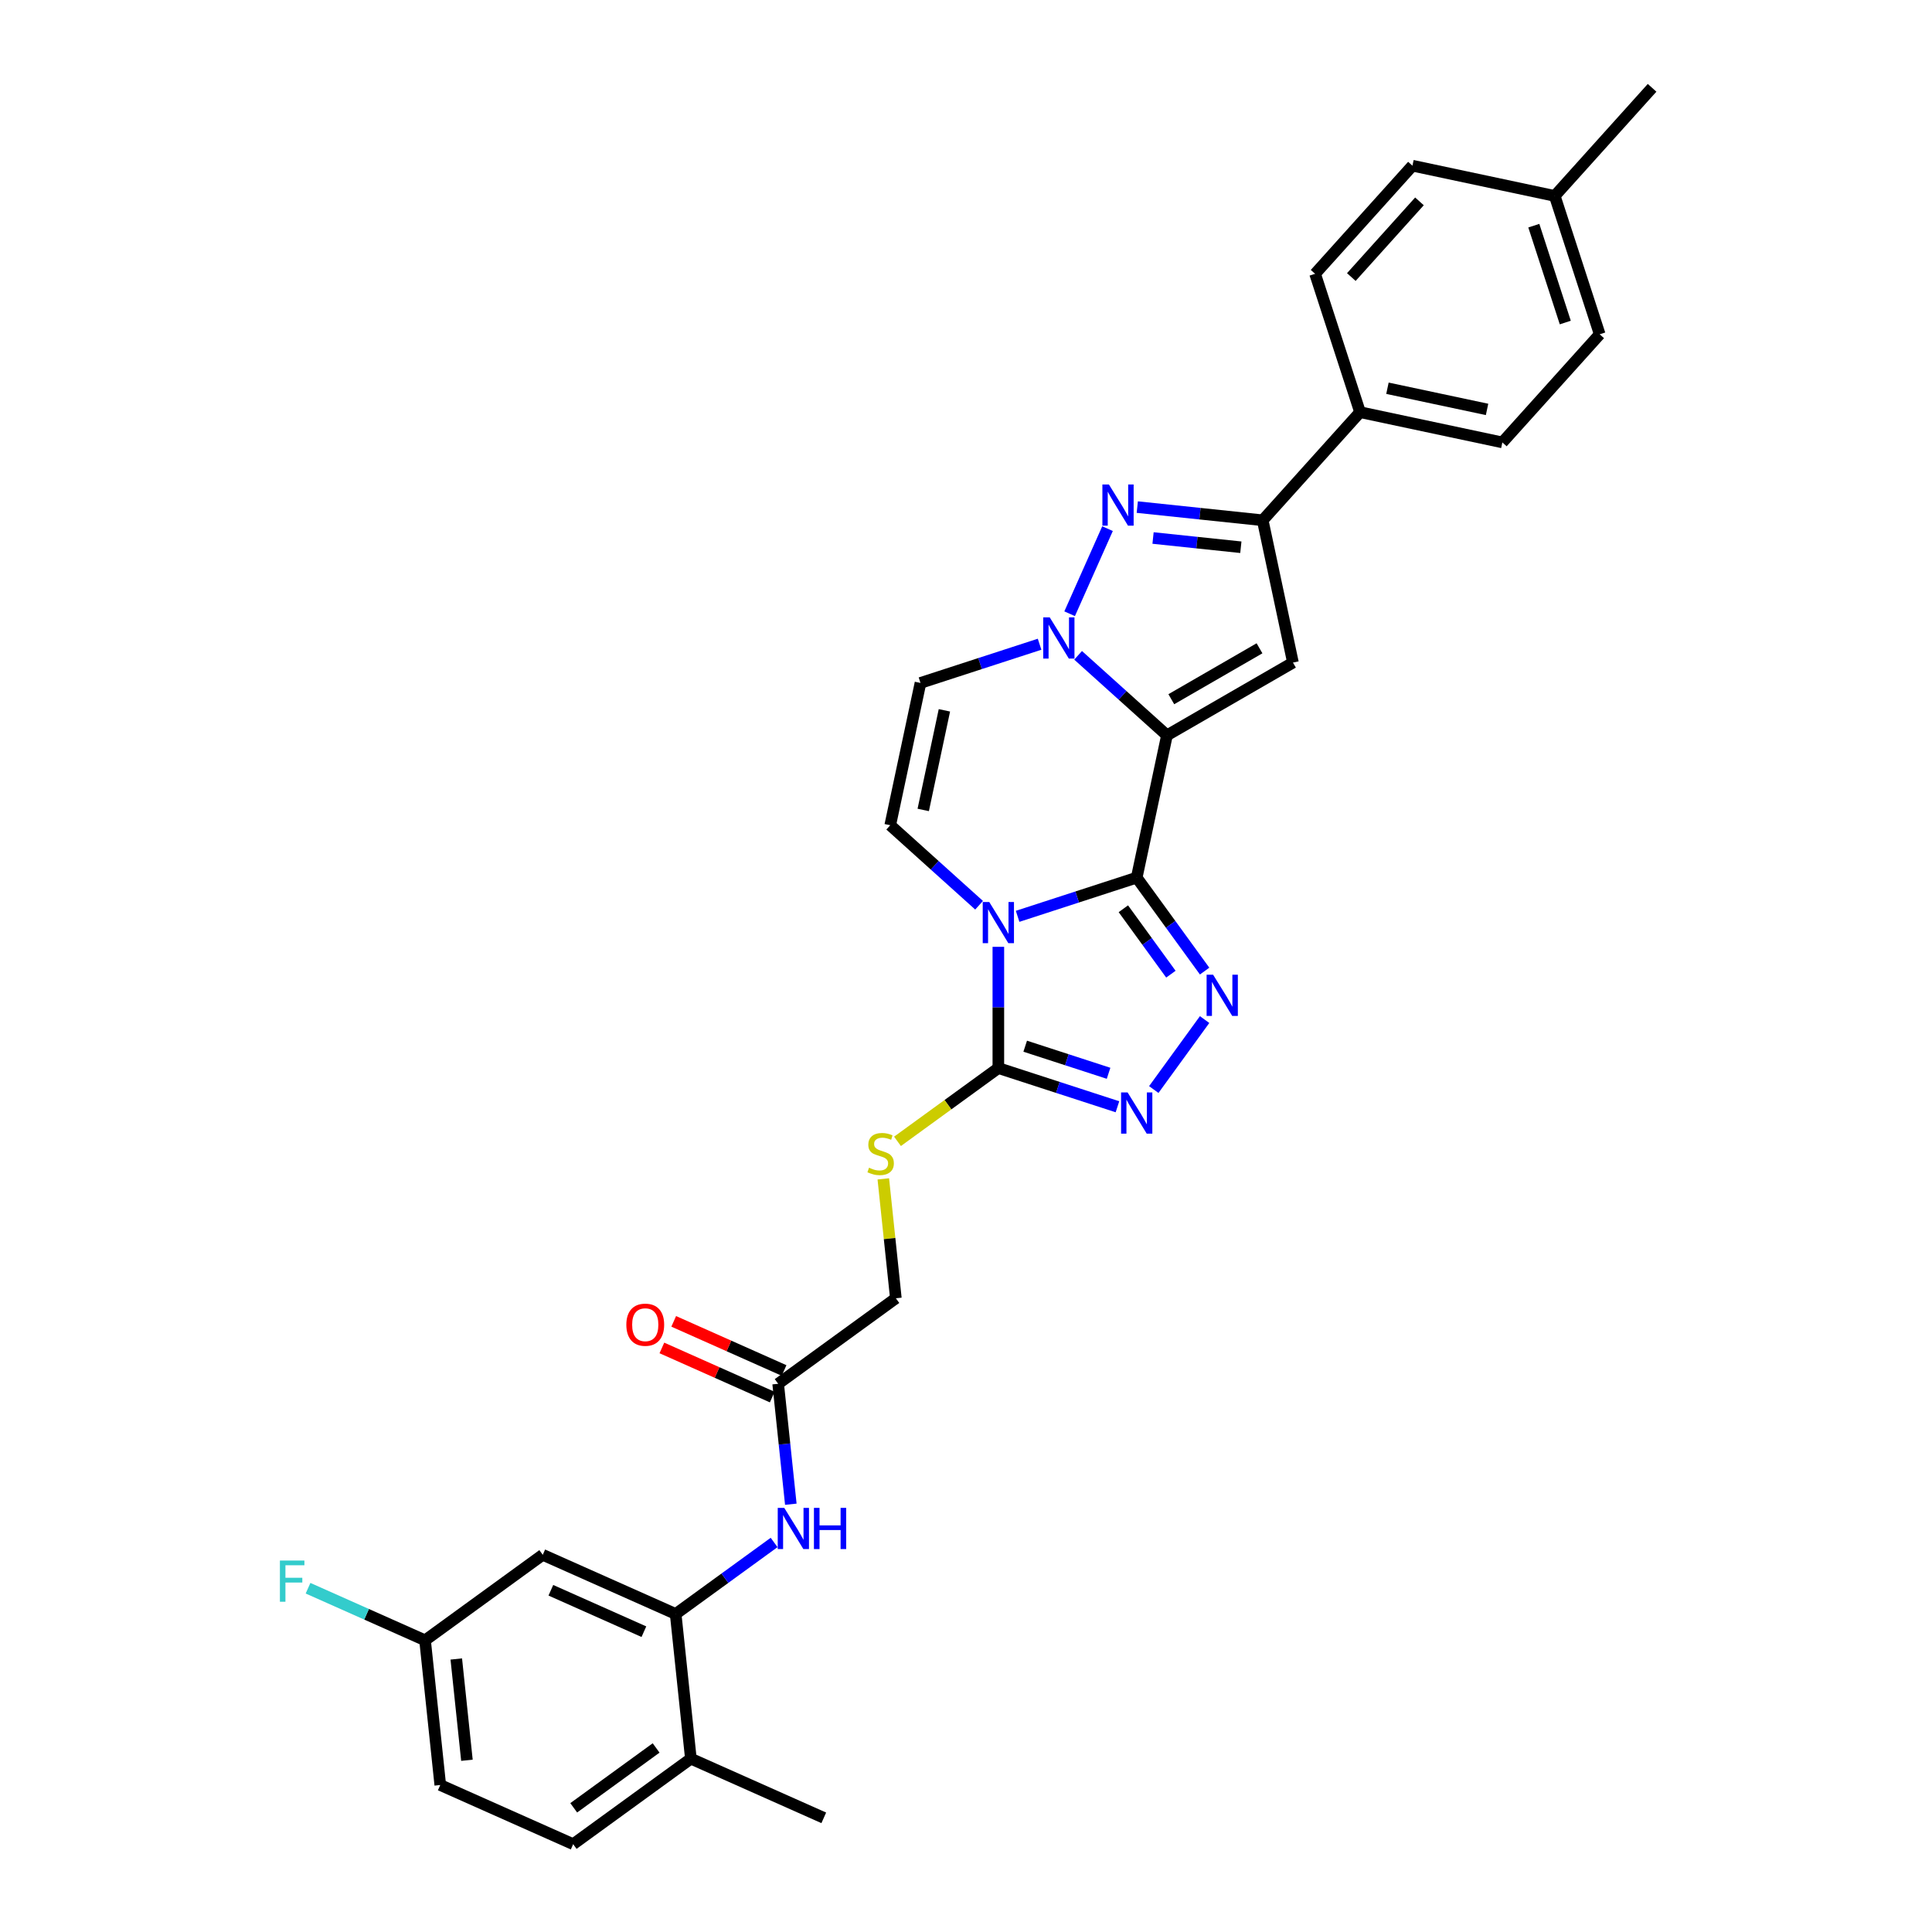<?xml version='1.0' encoding='iso-8859-1'?>
<svg version='1.1' baseProfile='full'
              xmlns='http://www.w3.org/2000/svg'
                      xmlns:rdkit='http://www.rdkit.org/xml'
                      xmlns:xlink='http://www.w3.org/1999/xlink'
                  xml:space='preserve'
width='1000px' height='1000px' viewBox='0 0 1000 1000'>
<!-- END OF HEADER -->
<rect style='opacity:1.0;fill:#FFFFFF;stroke:none' width='1000' height='1000' x='0' y='0'> </rect>
<path class='bond-0' d='M 588.36,454.26 L 604.016,380.603' style='fill:none;fill-rule:evenodd;stroke:#000000;stroke-width:6px;stroke-linecap:butt;stroke-linejoin:miter;stroke-opacity:1' />
<path class='bond-1' d='M 588.36,454.26 L 557.537,464.275' style='fill:none;fill-rule:evenodd;stroke:#000000;stroke-width:6px;stroke-linecap:butt;stroke-linejoin:miter;stroke-opacity:1' />
<path class='bond-1' d='M 557.537,464.275 L 526.713,474.29' style='fill:none;fill-rule:evenodd;stroke:#0000FF;stroke-width:6px;stroke-linecap:butt;stroke-linejoin:miter;stroke-opacity:1' />
<path class='bond-3' d='M 588.36,454.26 L 605.933,478.447' style='fill:none;fill-rule:evenodd;stroke:#000000;stroke-width:6px;stroke-linecap:butt;stroke-linejoin:miter;stroke-opacity:1' />
<path class='bond-3' d='M 605.933,478.447 L 623.506,502.635' style='fill:none;fill-rule:evenodd;stroke:#0000FF;stroke-width:6px;stroke-linecap:butt;stroke-linejoin:miter;stroke-opacity:1' />
<path class='bond-3' d='M 581.448,470.368 L 593.749,487.3' style='fill:none;fill-rule:evenodd;stroke:#000000;stroke-width:6px;stroke-linecap:butt;stroke-linejoin:miter;stroke-opacity:1' />
<path class='bond-3' d='M 593.749,487.3 L 606.05,504.231' style='fill:none;fill-rule:evenodd;stroke:#0000FF;stroke-width:6px;stroke-linecap:butt;stroke-linejoin:miter;stroke-opacity:1' />
<path class='bond-2' d='M 604.016,380.603 L 581.021,359.898' style='fill:none;fill-rule:evenodd;stroke:#000000;stroke-width:6px;stroke-linecap:butt;stroke-linejoin:miter;stroke-opacity:1' />
<path class='bond-2' d='M 581.021,359.898 L 558.026,339.193' style='fill:none;fill-rule:evenodd;stroke:#0000FF;stroke-width:6px;stroke-linecap:butt;stroke-linejoin:miter;stroke-opacity:1' />
<path class='bond-4' d='M 604.016,380.603 L 669.229,342.952' style='fill:none;fill-rule:evenodd;stroke:#000000;stroke-width:6px;stroke-linecap:butt;stroke-linejoin:miter;stroke-opacity:1' />
<path class='bond-4' d='M 606.268,361.913 L 651.917,335.557' style='fill:none;fill-rule:evenodd;stroke:#000000;stroke-width:6px;stroke-linecap:butt;stroke-linejoin:miter;stroke-opacity:1' />
<path class='bond-6' d='M 516.743,490.075 L 516.743,521.453' style='fill:none;fill-rule:evenodd;stroke:#0000FF;stroke-width:6px;stroke-linecap:butt;stroke-linejoin:miter;stroke-opacity:1' />
<path class='bond-6' d='M 516.743,521.453 L 516.743,552.831' style='fill:none;fill-rule:evenodd;stroke:#000000;stroke-width:6px;stroke-linecap:butt;stroke-linejoin:miter;stroke-opacity:1' />
<path class='bond-9' d='M 506.773,468.552 L 483.778,447.847' style='fill:none;fill-rule:evenodd;stroke:#0000FF;stroke-width:6px;stroke-linecap:butt;stroke-linejoin:miter;stroke-opacity:1' />
<path class='bond-9' d='M 483.778,447.847 L 460.783,427.142' style='fill:none;fill-rule:evenodd;stroke:#000000;stroke-width:6px;stroke-linecap:butt;stroke-linejoin:miter;stroke-opacity:1' />
<path class='bond-5' d='M 553.641,317.671 L 573.251,273.627' style='fill:none;fill-rule:evenodd;stroke:#0000FF;stroke-width:6px;stroke-linecap:butt;stroke-linejoin:miter;stroke-opacity:1' />
<path class='bond-32' d='M 538.086,333.456 L 507.262,343.471' style='fill:none;fill-rule:evenodd;stroke:#0000FF;stroke-width:6px;stroke-linecap:butt;stroke-linejoin:miter;stroke-opacity:1' />
<path class='bond-32' d='M 507.262,343.471 L 476.439,353.486' style='fill:none;fill-rule:evenodd;stroke:#000000;stroke-width:6px;stroke-linecap:butt;stroke-linejoin:miter;stroke-opacity:1' />
<path class='bond-7' d='M 623.506,527.726 L 597.193,563.943' style='fill:none;fill-rule:evenodd;stroke:#0000FF;stroke-width:6px;stroke-linecap:butt;stroke-linejoin:miter;stroke-opacity:1' />
<path class='bond-8' d='M 669.229,342.952 L 653.573,269.296' style='fill:none;fill-rule:evenodd;stroke:#000000;stroke-width:6px;stroke-linecap:butt;stroke-linejoin:miter;stroke-opacity:1' />
<path class='bond-33' d='M 588.654,262.472 L 621.113,265.884' style='fill:none;fill-rule:evenodd;stroke:#0000FF;stroke-width:6px;stroke-linecap:butt;stroke-linejoin:miter;stroke-opacity:1' />
<path class='bond-33' d='M 621.113,265.884 L 653.573,269.296' style='fill:none;fill-rule:evenodd;stroke:#000000;stroke-width:6px;stroke-linecap:butt;stroke-linejoin:miter;stroke-opacity:1' />
<path class='bond-33' d='M 596.817,278.474 L 619.539,280.862' style='fill:none;fill-rule:evenodd;stroke:#0000FF;stroke-width:6px;stroke-linecap:butt;stroke-linejoin:miter;stroke-opacity:1' />
<path class='bond-33' d='M 619.539,280.862 L 642.261,283.25' style='fill:none;fill-rule:evenodd;stroke:#000000;stroke-width:6px;stroke-linecap:butt;stroke-linejoin:miter;stroke-opacity:1' />
<path class='bond-13' d='M 516.743,552.831 L 490.643,571.794' style='fill:none;fill-rule:evenodd;stroke:#000000;stroke-width:6px;stroke-linecap:butt;stroke-linejoin:miter;stroke-opacity:1' />
<path class='bond-13' d='M 490.643,571.794 L 464.543,590.757' style='fill:none;fill-rule:evenodd;stroke:#CCCC00;stroke-width:6px;stroke-linecap:butt;stroke-linejoin:miter;stroke-opacity:1' />
<path class='bond-31' d='M 516.743,552.831 L 547.567,562.846' style='fill:none;fill-rule:evenodd;stroke:#000000;stroke-width:6px;stroke-linecap:butt;stroke-linejoin:miter;stroke-opacity:1' />
<path class='bond-31' d='M 547.567,562.846 L 578.39,572.861' style='fill:none;fill-rule:evenodd;stroke:#0000FF;stroke-width:6px;stroke-linecap:butt;stroke-linejoin:miter;stroke-opacity:1' />
<path class='bond-31' d='M 530.644,541.513 L 552.22,548.523' style='fill:none;fill-rule:evenodd;stroke:#000000;stroke-width:6px;stroke-linecap:butt;stroke-linejoin:miter;stroke-opacity:1' />
<path class='bond-31' d='M 552.22,548.523 L 573.797,555.534' style='fill:none;fill-rule:evenodd;stroke:#0000FF;stroke-width:6px;stroke-linecap:butt;stroke-linejoin:miter;stroke-opacity:1' />
<path class='bond-16' d='M 653.573,269.296 L 703.96,213.335' style='fill:none;fill-rule:evenodd;stroke:#000000;stroke-width:6px;stroke-linecap:butt;stroke-linejoin:miter;stroke-opacity:1' />
<path class='bond-10' d='M 460.783,427.142 L 476.439,353.486' style='fill:none;fill-rule:evenodd;stroke:#000000;stroke-width:6px;stroke-linecap:butt;stroke-linejoin:miter;stroke-opacity:1' />
<path class='bond-10' d='M 477.863,419.225 L 488.822,367.666' style='fill:none;fill-rule:evenodd;stroke:#000000;stroke-width:6px;stroke-linecap:butt;stroke-linejoin:miter;stroke-opacity:1' />
<path class='bond-11' d='M 349.724,835.395 L 375.199,816.886' style='fill:none;fill-rule:evenodd;stroke:#000000;stroke-width:6px;stroke-linecap:butt;stroke-linejoin:miter;stroke-opacity:1' />
<path class='bond-11' d='M 375.199,816.886 L 400.675,798.377' style='fill:none;fill-rule:evenodd;stroke:#0000FF;stroke-width:6px;stroke-linecap:butt;stroke-linejoin:miter;stroke-opacity:1' />
<path class='bond-15' d='M 349.724,835.395 L 280.932,804.766' style='fill:none;fill-rule:evenodd;stroke:#000000;stroke-width:6px;stroke-linecap:butt;stroke-linejoin:miter;stroke-opacity:1' />
<path class='bond-15' d='M 333.28,844.559 L 285.125,823.119' style='fill:none;fill-rule:evenodd;stroke:#000000;stroke-width:6px;stroke-linecap:butt;stroke-linejoin:miter;stroke-opacity:1' />
<path class='bond-17' d='M 349.724,835.395 L 357.595,910.284' style='fill:none;fill-rule:evenodd;stroke:#000000;stroke-width:6px;stroke-linecap:butt;stroke-linejoin:miter;stroke-opacity:1' />
<path class='bond-12' d='M 409.326,778.588 L 406.05,747.416' style='fill:none;fill-rule:evenodd;stroke:#0000FF;stroke-width:6px;stroke-linecap:butt;stroke-linejoin:miter;stroke-opacity:1' />
<path class='bond-12' d='M 406.05,747.416 L 402.773,716.244' style='fill:none;fill-rule:evenodd;stroke:#000000;stroke-width:6px;stroke-linecap:butt;stroke-linejoin:miter;stroke-opacity:1' />
<path class='bond-19' d='M 457.198,610.18 L 460.446,641.081' style='fill:none;fill-rule:evenodd;stroke:#CCCC00;stroke-width:6px;stroke-linecap:butt;stroke-linejoin:miter;stroke-opacity:1' />
<path class='bond-19' d='M 460.446,641.081 L 463.694,671.982' style='fill:none;fill-rule:evenodd;stroke:#000000;stroke-width:6px;stroke-linecap:butt;stroke-linejoin:miter;stroke-opacity:1' />
<path class='bond-14' d='M 402.773,716.244 L 463.694,671.982' style='fill:none;fill-rule:evenodd;stroke:#000000;stroke-width:6px;stroke-linecap:butt;stroke-linejoin:miter;stroke-opacity:1' />
<path class='bond-18' d='M 405.836,709.364 L 377.276,696.649' style='fill:none;fill-rule:evenodd;stroke:#000000;stroke-width:6px;stroke-linecap:butt;stroke-linejoin:miter;stroke-opacity:1' />
<path class='bond-18' d='M 377.276,696.649 L 348.716,683.933' style='fill:none;fill-rule:evenodd;stroke:#FF0000;stroke-width:6px;stroke-linecap:butt;stroke-linejoin:miter;stroke-opacity:1' />
<path class='bond-18' d='M 399.71,723.123 L 371.15,710.407' style='fill:none;fill-rule:evenodd;stroke:#000000;stroke-width:6px;stroke-linecap:butt;stroke-linejoin:miter;stroke-opacity:1' />
<path class='bond-18' d='M 371.15,710.407 L 342.59,697.691' style='fill:none;fill-rule:evenodd;stroke:#FF0000;stroke-width:6px;stroke-linecap:butt;stroke-linejoin:miter;stroke-opacity:1' />
<path class='bond-23' d='M 280.932,804.766 L 220.011,849.028' style='fill:none;fill-rule:evenodd;stroke:#000000;stroke-width:6px;stroke-linecap:butt;stroke-linejoin:miter;stroke-opacity:1' />
<path class='bond-20' d='M 703.96,213.335 L 777.617,228.992' style='fill:none;fill-rule:evenodd;stroke:#000000;stroke-width:6px;stroke-linecap:butt;stroke-linejoin:miter;stroke-opacity:1' />
<path class='bond-20' d='M 718.14,200.953 L 769.699,211.912' style='fill:none;fill-rule:evenodd;stroke:#000000;stroke-width:6px;stroke-linecap:butt;stroke-linejoin:miter;stroke-opacity:1' />
<path class='bond-21' d='M 703.96,213.335 L 680.691,141.719' style='fill:none;fill-rule:evenodd;stroke:#000000;stroke-width:6px;stroke-linecap:butt;stroke-linejoin:miter;stroke-opacity:1' />
<path class='bond-22' d='M 357.595,910.284 L 296.674,954.545' style='fill:none;fill-rule:evenodd;stroke:#000000;stroke-width:6px;stroke-linecap:butt;stroke-linejoin:miter;stroke-opacity:1' />
<path class='bond-22' d='M 339.605,904.739 L 296.96,935.722' style='fill:none;fill-rule:evenodd;stroke:#000000;stroke-width:6px;stroke-linecap:butt;stroke-linejoin:miter;stroke-opacity:1' />
<path class='bond-29' d='M 357.595,910.284 L 426.387,940.912' style='fill:none;fill-rule:evenodd;stroke:#000000;stroke-width:6px;stroke-linecap:butt;stroke-linejoin:miter;stroke-opacity:1' />
<path class='bond-26' d='M 777.617,228.992 L 828.003,173.031' style='fill:none;fill-rule:evenodd;stroke:#000000;stroke-width:6px;stroke-linecap:butt;stroke-linejoin:miter;stroke-opacity:1' />
<path class='bond-25' d='M 680.691,141.719 L 731.077,85.759' style='fill:none;fill-rule:evenodd;stroke:#000000;stroke-width:6px;stroke-linecap:butt;stroke-linejoin:miter;stroke-opacity:1' />
<path class='bond-25' d='M 699.441,143.402 L 734.711,104.23' style='fill:none;fill-rule:evenodd;stroke:#000000;stroke-width:6px;stroke-linecap:butt;stroke-linejoin:miter;stroke-opacity:1' />
<path class='bond-24' d='M 296.674,954.545 L 227.883,923.917' style='fill:none;fill-rule:evenodd;stroke:#000000;stroke-width:6px;stroke-linecap:butt;stroke-linejoin:miter;stroke-opacity:1' />
<path class='bond-27' d='M 220.011,849.028 L 189.727,835.544' style='fill:none;fill-rule:evenodd;stroke:#000000;stroke-width:6px;stroke-linecap:butt;stroke-linejoin:miter;stroke-opacity:1' />
<path class='bond-27' d='M 189.727,835.544 L 159.443,822.061' style='fill:none;fill-rule:evenodd;stroke:#33CCCC;stroke-width:6px;stroke-linecap:butt;stroke-linejoin:miter;stroke-opacity:1' />
<path class='bond-35' d='M 220.011,849.028 L 227.883,923.917' style='fill:none;fill-rule:evenodd;stroke:#000000;stroke-width:6px;stroke-linecap:butt;stroke-linejoin:miter;stroke-opacity:1' />
<path class='bond-35' d='M 236.17,858.687 L 241.68,911.11' style='fill:none;fill-rule:evenodd;stroke:#000000;stroke-width:6px;stroke-linecap:butt;stroke-linejoin:miter;stroke-opacity:1' />
<path class='bond-28' d='M 731.077,85.759 L 804.734,101.415' style='fill:none;fill-rule:evenodd;stroke:#000000;stroke-width:6px;stroke-linecap:butt;stroke-linejoin:miter;stroke-opacity:1' />
<path class='bond-34' d='M 828.003,173.031 L 804.734,101.415' style='fill:none;fill-rule:evenodd;stroke:#000000;stroke-width:6px;stroke-linecap:butt;stroke-linejoin:miter;stroke-opacity:1' />
<path class='bond-34' d='M 810.19,166.943 L 793.901,116.811' style='fill:none;fill-rule:evenodd;stroke:#000000;stroke-width:6px;stroke-linecap:butt;stroke-linejoin:miter;stroke-opacity:1' />
<path class='bond-30' d='M 804.734,101.415 L 855.121,45.455' style='fill:none;fill-rule:evenodd;stroke:#000000;stroke-width:6px;stroke-linecap:butt;stroke-linejoin:miter;stroke-opacity:1' />
<path  class='atom-2' d='M 512.029 466.867
L 519.017 478.162
Q 519.71 479.276, 520.825 481.294
Q 521.939 483.313, 521.999 483.433
L 521.999 466.867
L 524.831 466.867
L 524.831 488.192
L 521.909 488.192
L 514.409 475.843
Q 513.535 474.397, 512.602 472.74
Q 511.698 471.083, 511.427 470.571
L 511.427 488.192
L 508.656 488.192
L 508.656 466.867
L 512.029 466.867
' fill='#0000FF'/>
<path  class='atom-3' d='M 543.342 319.554
L 550.33 330.849
Q 551.023 331.963, 552.137 333.981
Q 553.251 336, 553.312 336.12
L 553.312 319.554
L 556.143 319.554
L 556.143 340.879
L 553.221 340.879
L 545.721 328.53
Q 544.848 327.084, 543.914 325.427
Q 543.01 323.77, 542.739 323.258
L 542.739 340.879
L 539.968 340.879
L 539.968 319.554
L 543.342 319.554
' fill='#0000FF'/>
<path  class='atom-4' d='M 627.907 504.518
L 634.895 515.813
Q 635.588 516.927, 636.703 518.945
Q 637.817 520.964, 637.877 521.084
L 637.877 504.518
L 640.709 504.518
L 640.709 525.843
L 637.787 525.843
L 630.287 513.494
Q 629.413 512.048, 628.48 510.391
Q 627.576 508.734, 627.305 508.222
L 627.305 525.843
L 624.534 525.843
L 624.534 504.518
L 627.907 504.518
' fill='#0000FF'/>
<path  class='atom-6' d='M 573.97 250.762
L 580.958 262.057
Q 581.651 263.172, 582.765 265.19
Q 583.88 267.208, 583.94 267.328
L 583.94 250.762
L 586.771 250.762
L 586.771 272.087
L 583.849 272.087
L 576.349 259.738
Q 575.476 258.292, 574.542 256.635
Q 573.639 254.979, 573.367 254.467
L 573.367 272.087
L 570.596 272.087
L 570.596 250.762
L 573.97 250.762
' fill='#0000FF'/>
<path  class='atom-8' d='M 583.646 565.438
L 590.634 576.733
Q 591.327 577.848, 592.441 579.866
Q 593.556 581.884, 593.616 582.005
L 593.616 565.438
L 596.447 565.438
L 596.447 586.764
L 593.525 586.764
L 586.025 574.414
Q 585.152 572.968, 584.218 571.312
Q 583.315 569.655, 583.043 569.143
L 583.043 586.764
L 580.272 586.764
L 580.272 565.438
L 583.646 565.438
' fill='#0000FF'/>
<path  class='atom-13' d='M 405.931 780.47
L 412.919 791.766
Q 413.611 792.88, 414.726 794.898
Q 415.84 796.916, 415.901 797.037
L 415.901 780.47
L 418.732 780.47
L 418.732 801.796
L 415.81 801.796
L 408.31 789.446
Q 407.437 788.001, 406.503 786.344
Q 405.599 784.687, 405.328 784.175
L 405.328 801.796
L 402.557 801.796
L 402.557 780.47
L 405.931 780.47
' fill='#0000FF'/>
<path  class='atom-13' d='M 421.292 780.47
L 424.184 780.47
L 424.184 789.537
L 435.088 789.537
L 435.088 780.47
L 437.979 780.47
L 437.979 801.796
L 435.088 801.796
L 435.088 791.946
L 424.184 791.946
L 424.184 801.796
L 421.292 801.796
L 421.292 780.47
' fill='#0000FF'/>
<path  class='atom-14' d='M 449.799 604.412
Q 450.04 604.502, 451.033 604.924
Q 452.027 605.346, 453.112 605.617
Q 454.226 605.858, 455.311 605.858
Q 457.329 605.858, 458.503 604.894
Q 459.678 603.9, 459.678 602.183
Q 459.678 601.008, 459.076 600.286
Q 458.503 599.563, 457.6 599.171
Q 456.696 598.779, 455.19 598.328
Q 453.293 597.755, 452.148 597.213
Q 451.033 596.671, 450.22 595.526
Q 449.437 594.382, 449.437 592.454
Q 449.437 589.773, 451.244 588.117
Q 453.082 586.46, 456.696 586.46
Q 459.166 586.46, 461.967 587.635
L 461.275 589.954
Q 458.714 588.9, 456.787 588.9
Q 454.708 588.9, 453.564 589.773
Q 452.419 590.617, 452.449 592.093
Q 452.449 593.237, 453.021 593.93
Q 453.624 594.623, 454.467 595.014
Q 455.341 595.406, 456.787 595.858
Q 458.714 596.46, 459.859 597.063
Q 461.003 597.665, 461.817 598.9
Q 462.66 600.105, 462.66 602.183
Q 462.66 605.135, 460.672 606.731
Q 458.714 608.298, 455.431 608.298
Q 453.534 608.298, 452.088 607.876
Q 450.672 607.484, 448.985 606.792
L 449.799 604.412
' fill='#CCCC00'/>
<path  class='atom-19' d='M 324.192 685.676
Q 324.192 680.555, 326.722 677.694
Q 329.253 674.832, 333.981 674.832
Q 338.71 674.832, 341.241 677.694
Q 343.771 680.555, 343.771 685.676
Q 343.771 690.857, 341.21 693.808
Q 338.65 696.73, 333.981 696.73
Q 329.283 696.73, 326.722 693.808
Q 324.192 690.887, 324.192 685.676
M 333.981 694.32
Q 337.235 694.32, 338.982 692.152
Q 340.759 689.953, 340.759 685.676
Q 340.759 681.489, 338.982 679.381
Q 337.235 677.242, 333.981 677.242
Q 330.728 677.242, 328.951 679.35
Q 327.204 681.459, 327.204 685.676
Q 327.204 689.983, 328.951 692.152
Q 330.728 694.32, 333.981 694.32
' fill='#FF0000'/>
<path  class='atom-28' d='M 144.879 807.737
L 157.56 807.737
L 157.56 810.177
L 147.741 810.177
L 147.741 816.653
L 156.476 816.653
L 156.476 819.123
L 147.741 819.123
L 147.741 829.063
L 144.879 829.063
L 144.879 807.737
' fill='#33CCCC'/>
</svg>
